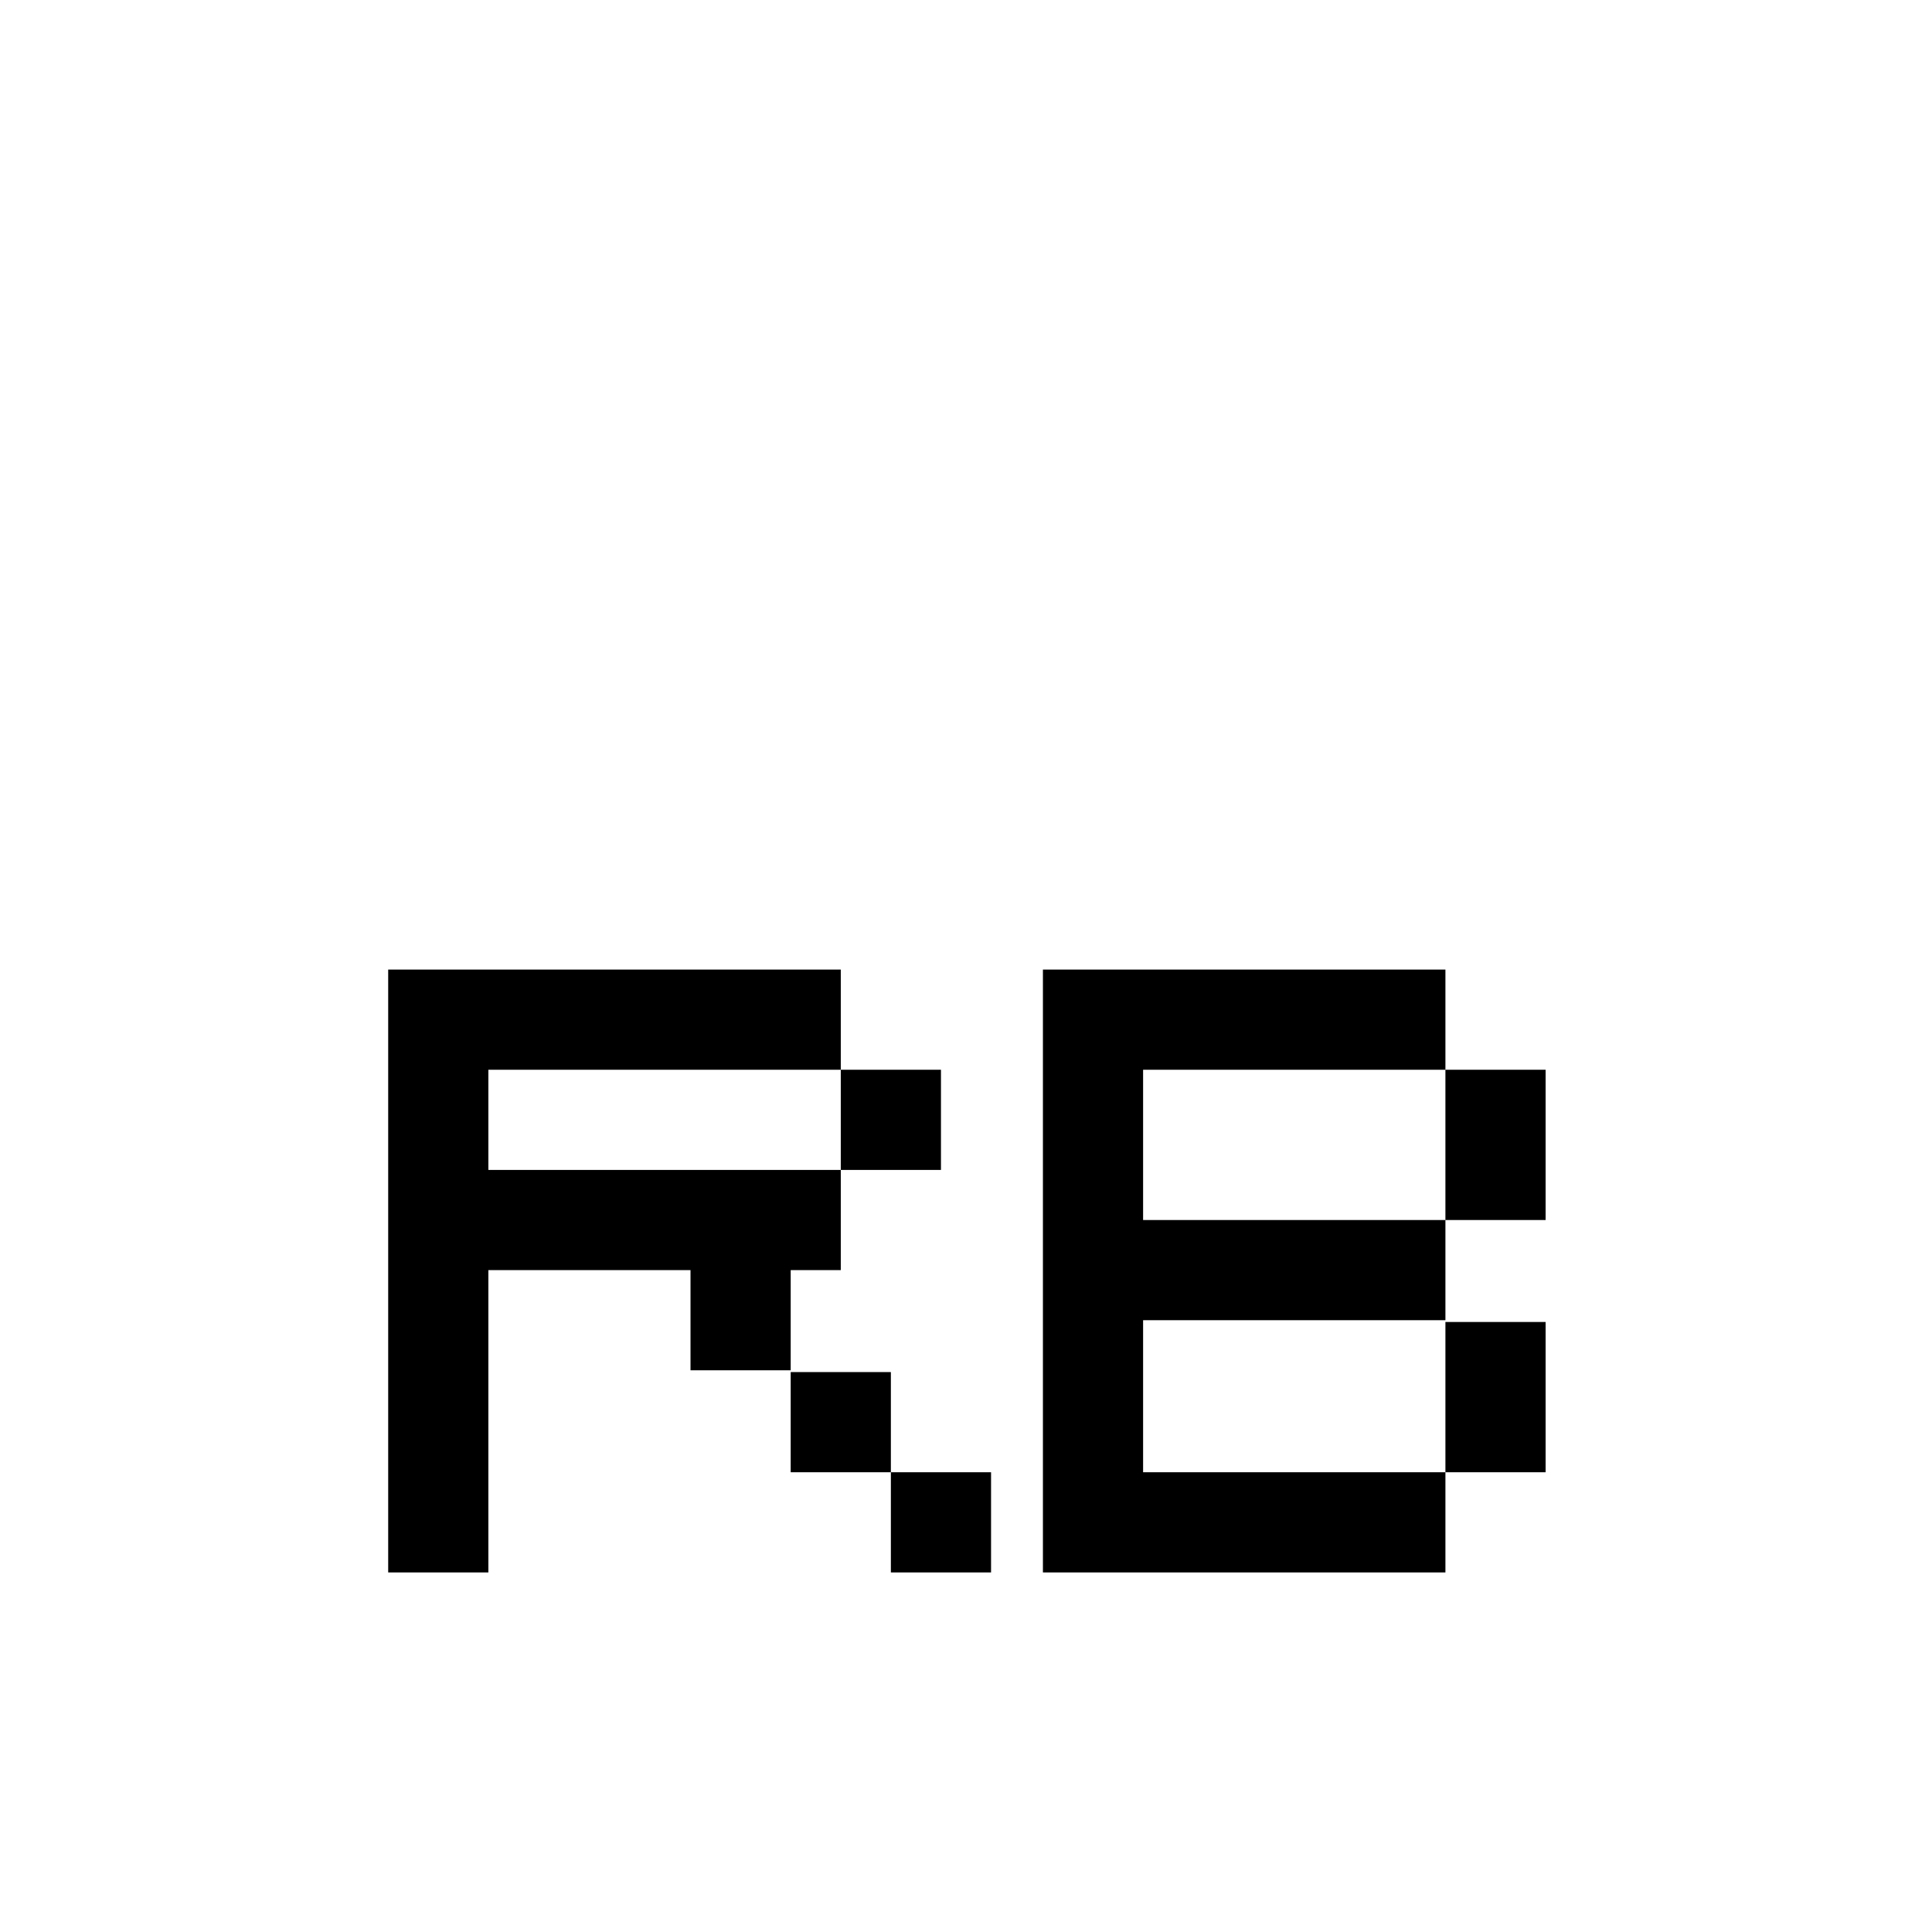 <?xml version="1.0" standalone="no"?>
<!DOCTYPE svg PUBLIC "-//W3C//DTD SVG 20010904//EN"
 "http://www.w3.org/TR/2001/REC-SVG-20010904/DTD/svg10.dtd">
<svg version="1.0" xmlns="http://www.w3.org/2000/svg"
 width="1080pt" height="1080pt" viewBox="0 0 1080 1080"
 preserveAspectRatio="xMidYMid meet">

<g transform="translate(0,1080) scale(0.1,-0.1)"
fill="#000000" stroke="none">
<path d="M2170 3695 l0 -1685 280 0 280 0 0 845 0 845 565 0 565 0 0 -280 0
-280 280 0 280 0 0 280 0 280 140 0 140 0 0 280 0 280 280 0 280 0 0 280 0
280 -280 0 -280 0 0 280 0 280 -1265 0 -1265 0 0 -1685z m2530 845 l0 -280
-985 0 -985 0 0 280 0 280 985 0 985 0 0 -280z"/>
<path d="M5830 3695 l0 -1685 1125 0 1125 0 0 280 0 280 280 0 280 0 0 420 0
420 -280 0 -280 0 0 -420 0 -420 -845 0 -845 0 0 425 0 425 845 0 845 0 0 280
0 280 280 0 280 0 0 420 0 420 -280 0 -280 0 0 280 0 280 -1125 0 -1125 0 0
-1685z m2250 705 l0 -420 -845 0 -845 0 0 420 0 420 845 0 845 0 0 -420z"/>
<path d="M4420 2850 l0 -280 280 0 280 0 0 -280 0 -280 280 0 280 0 0 280 0
280 -280 0 -280 0 0 280 0 280 -280 0 -280 0 0 -280z"/>
</g>
</svg>
